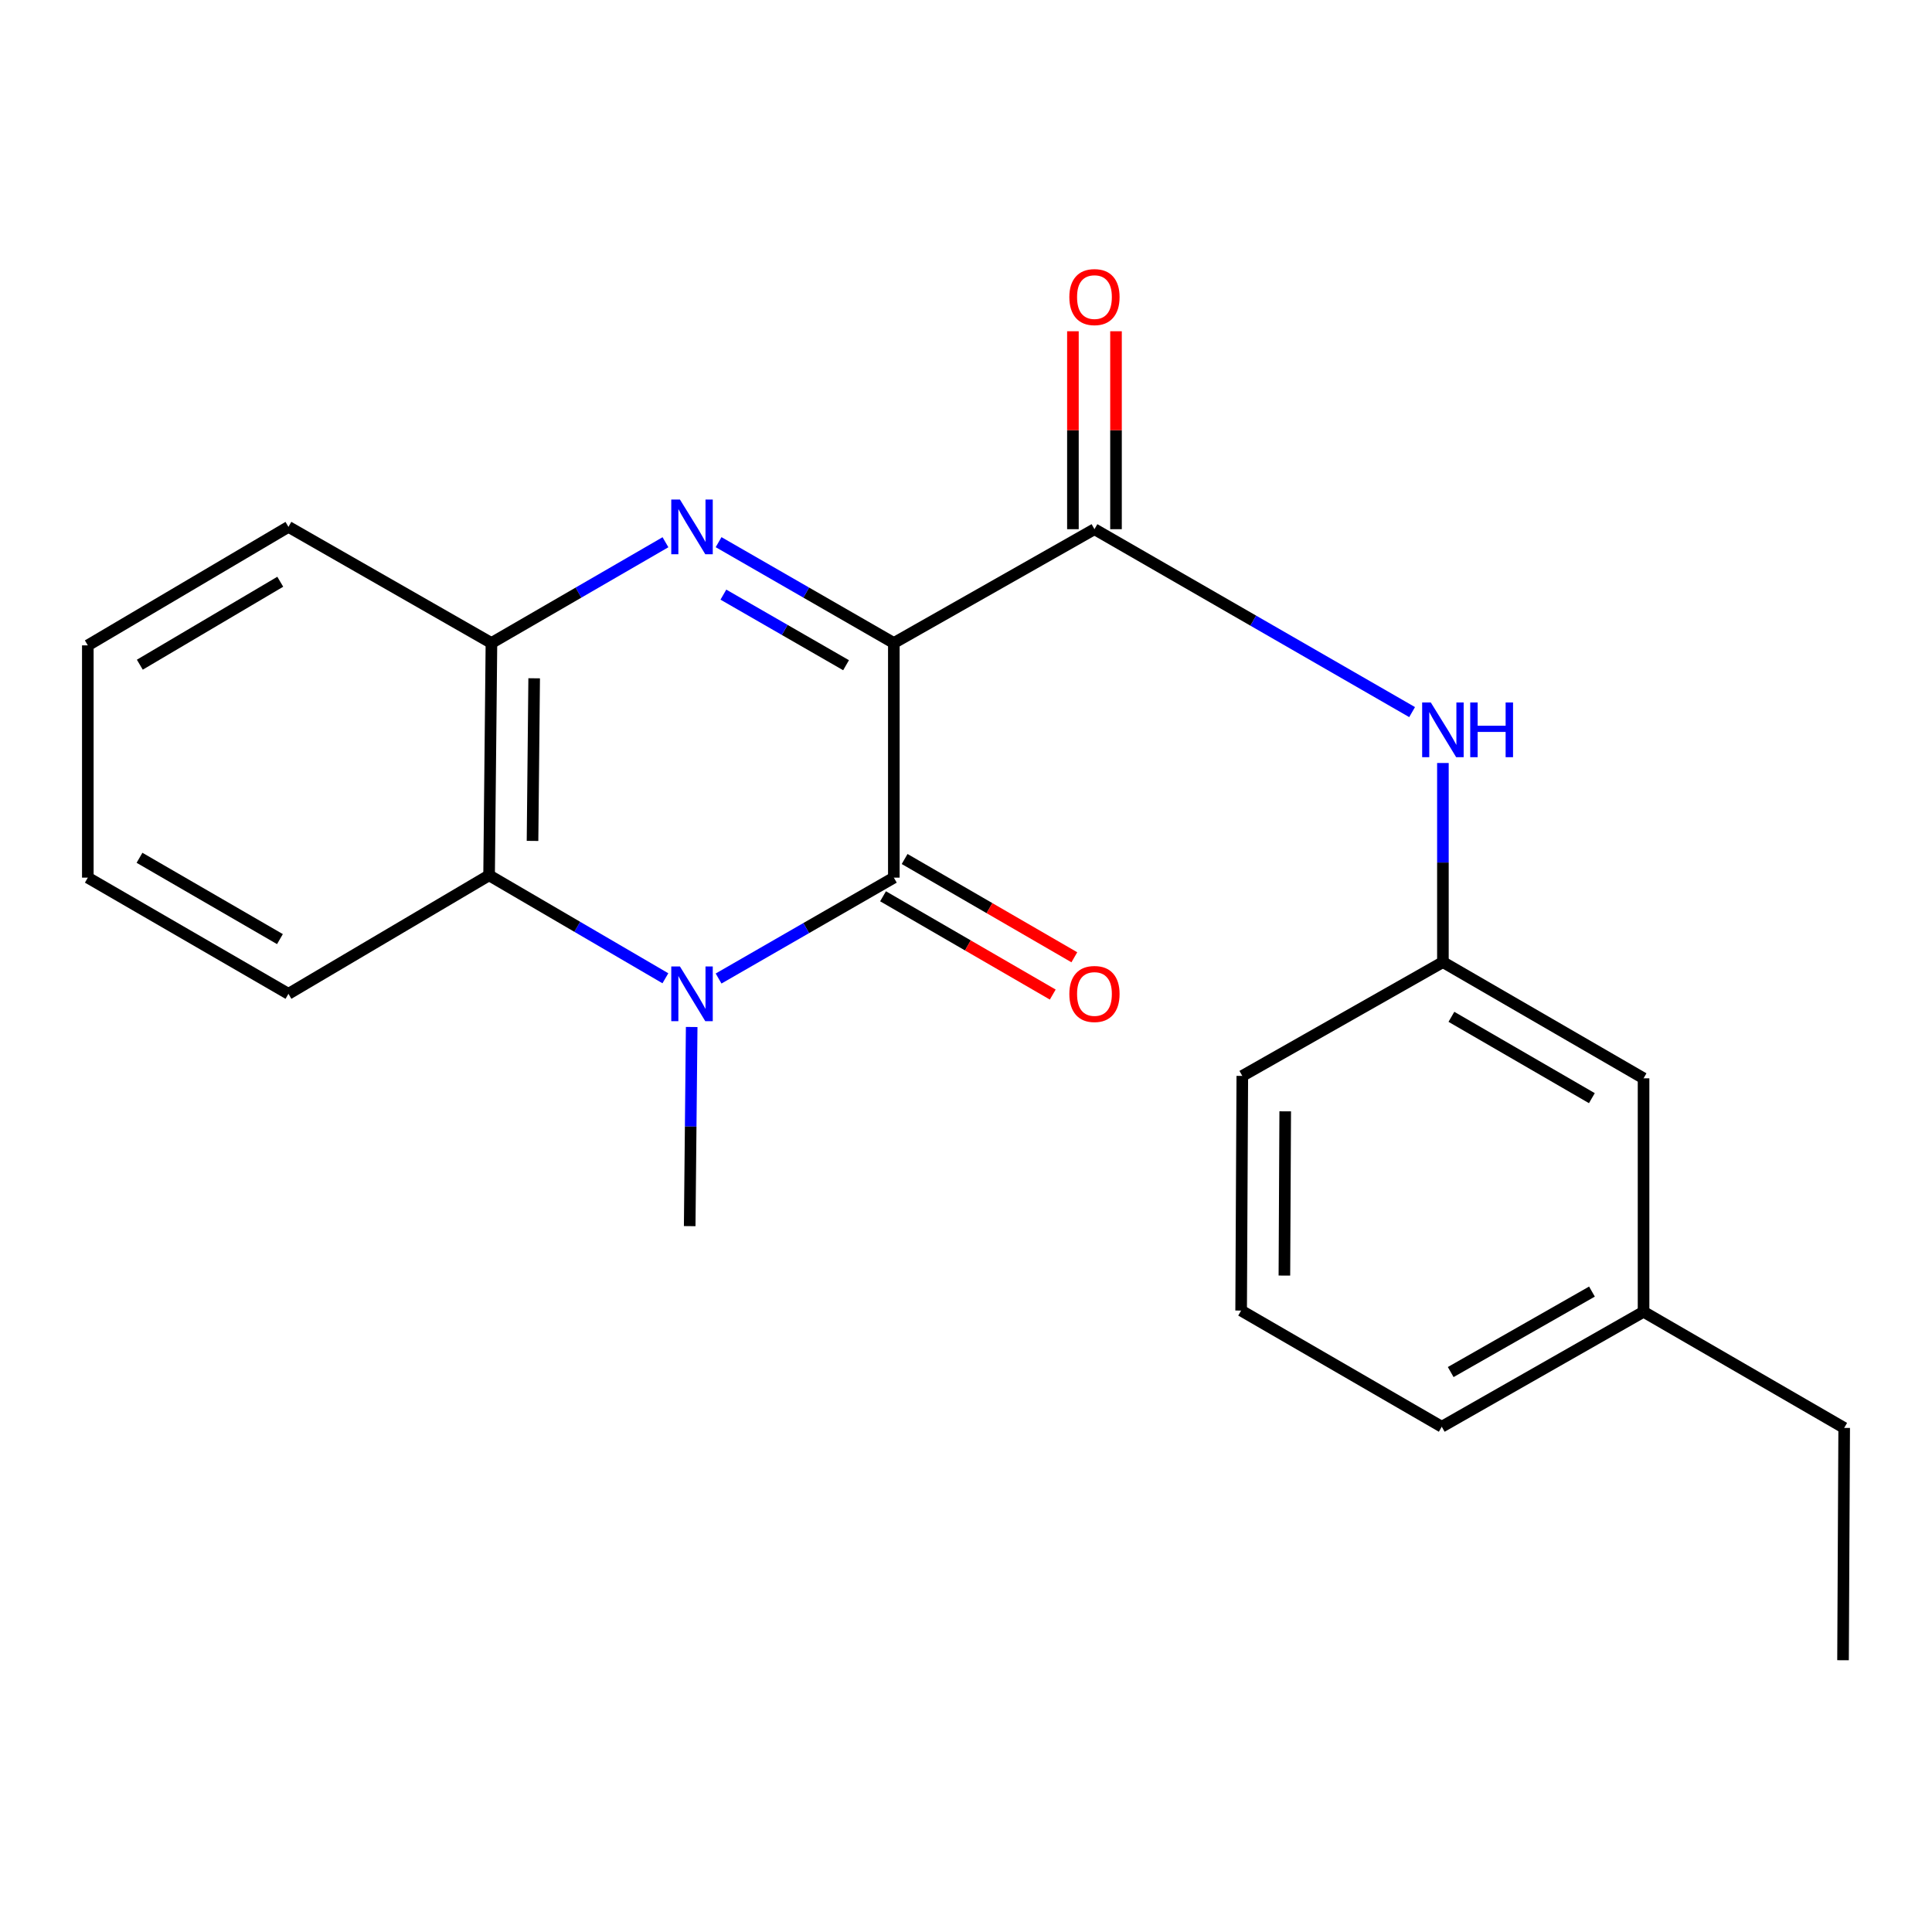 <?xml version='1.0' encoding='iso-8859-1'?>
<svg version='1.1' baseProfile='full'
              xmlns='http://www.w3.org/2000/svg'
                      xmlns:rdkit='http://www.rdkit.org/xml'
                      xmlns:xlink='http://www.w3.org/1999/xlink'
                  xml:space='preserve'
width='1000px' height='1000px' viewBox='0 0 1000 1000'>
<!-- END OF HEADER -->
<rect style='opacity:1.0;fill:#FFFFFF;stroke:none' width='1000' height='1000' x='0' y='0'> </rect>
<path class='bond-0' d='M 462.648,332.818 L 462.648,454.265' style='fill:none;fill-rule:evenodd;stroke:#000000;stroke-width:6px;stroke-linecap:butt;stroke-linejoin:miter;stroke-opacity:1' />
<path class='bond-1' d='M 462.648,332.818 L 417.293,306.72' style='fill:none;fill-rule:evenodd;stroke:#000000;stroke-width:6px;stroke-linecap:butt;stroke-linejoin:miter;stroke-opacity:1' />
<path class='bond-1' d='M 417.293,306.72 L 371.938,280.621' style='fill:none;fill-rule:evenodd;stroke:#0000FF;stroke-width:6px;stroke-linecap:butt;stroke-linejoin:miter;stroke-opacity:1' />
<path class='bond-1' d='M 437.919,344.317 L 406.171,326.048' style='fill:none;fill-rule:evenodd;stroke:#000000;stroke-width:6px;stroke-linecap:butt;stroke-linejoin:miter;stroke-opacity:1' />
<path class='bond-1' d='M 406.171,326.048 L 374.423,307.779' style='fill:none;fill-rule:evenodd;stroke:#0000FF;stroke-width:6px;stroke-linecap:butt;stroke-linejoin:miter;stroke-opacity:1' />
<path class='bond-3' d='M 462.648,332.818 L 566.491,273.909' style='fill:none;fill-rule:evenodd;stroke:#000000;stroke-width:6px;stroke-linecap:butt;stroke-linejoin:miter;stroke-opacity:1' />
<path class='bond-2' d='M 462.648,454.265 L 417.293,480.374' style='fill:none;fill-rule:evenodd;stroke:#000000;stroke-width:6px;stroke-linecap:butt;stroke-linejoin:miter;stroke-opacity:1' />
<path class='bond-2' d='M 417.293,480.374 L 371.939,506.483' style='fill:none;fill-rule:evenodd;stroke:#0000FF;stroke-width:6px;stroke-linecap:butt;stroke-linejoin:miter;stroke-opacity:1' />
<path class='bond-7' d='M 457.06,463.914 L 500.982,489.349' style='fill:none;fill-rule:evenodd;stroke:#000000;stroke-width:6px;stroke-linecap:butt;stroke-linejoin:miter;stroke-opacity:1' />
<path class='bond-7' d='M 500.982,489.349 L 544.903,514.784' style='fill:none;fill-rule:evenodd;stroke:#FF0000;stroke-width:6px;stroke-linecap:butt;stroke-linejoin:miter;stroke-opacity:1' />
<path class='bond-7' d='M 468.235,444.617 L 512.157,470.052' style='fill:none;fill-rule:evenodd;stroke:#000000;stroke-width:6px;stroke-linecap:butt;stroke-linejoin:miter;stroke-opacity:1' />
<path class='bond-7' d='M 512.157,470.052 L 556.078,495.486' style='fill:none;fill-rule:evenodd;stroke:#FF0000;stroke-width:6px;stroke-linecap:butt;stroke-linejoin:miter;stroke-opacity:1' />
<path class='bond-5' d='M 344.446,280.662 L 299.407,306.74' style='fill:none;fill-rule:evenodd;stroke:#0000FF;stroke-width:6px;stroke-linecap:butt;stroke-linejoin:miter;stroke-opacity:1' />
<path class='bond-5' d='M 299.407,306.74 L 254.367,332.818' style='fill:none;fill-rule:evenodd;stroke:#000000;stroke-width:6px;stroke-linecap:butt;stroke-linejoin:miter;stroke-opacity:1' />
<path class='bond-10' d='M 358.014,531.567 L 357.499,583.107' style='fill:none;fill-rule:evenodd;stroke:#0000FF;stroke-width:6px;stroke-linecap:butt;stroke-linejoin:miter;stroke-opacity:1' />
<path class='bond-10' d='M 357.499,583.107 L 356.984,634.647' style='fill:none;fill-rule:evenodd;stroke:#000000;stroke-width:6px;stroke-linecap:butt;stroke-linejoin:miter;stroke-opacity:1' />
<path class='bond-22' d='M 344.405,506.353 L 298.779,479.708' style='fill:none;fill-rule:evenodd;stroke:#0000FF;stroke-width:6px;stroke-linecap:butt;stroke-linejoin:miter;stroke-opacity:1' />
<path class='bond-22' d='M 298.779,479.708 L 253.153,453.064' style='fill:none;fill-rule:evenodd;stroke:#000000;stroke-width:6px;stroke-linecap:butt;stroke-linejoin:miter;stroke-opacity:1' />
<path class='bond-6' d='M 566.491,273.909 L 648.697,321.247' style='fill:none;fill-rule:evenodd;stroke:#000000;stroke-width:6px;stroke-linecap:butt;stroke-linejoin:miter;stroke-opacity:1' />
<path class='bond-6' d='M 648.697,321.247 L 730.904,368.584' style='fill:none;fill-rule:evenodd;stroke:#0000FF;stroke-width:6px;stroke-linecap:butt;stroke-linejoin:miter;stroke-opacity:1' />
<path class='bond-8' d='M 577.641,273.909 L 577.641,222.681' style='fill:none;fill-rule:evenodd;stroke:#000000;stroke-width:6px;stroke-linecap:butt;stroke-linejoin:miter;stroke-opacity:1' />
<path class='bond-8' d='M 577.641,222.681 L 577.641,171.454' style='fill:none;fill-rule:evenodd;stroke:#FF0000;stroke-width:6px;stroke-linecap:butt;stroke-linejoin:miter;stroke-opacity:1' />
<path class='bond-8' d='M 555.341,273.909 L 555.341,222.681' style='fill:none;fill-rule:evenodd;stroke:#000000;stroke-width:6px;stroke-linecap:butt;stroke-linejoin:miter;stroke-opacity:1' />
<path class='bond-8' d='M 555.341,222.681 L 555.341,171.454' style='fill:none;fill-rule:evenodd;stroke:#FF0000;stroke-width:6px;stroke-linecap:butt;stroke-linejoin:miter;stroke-opacity:1' />
<path class='bond-4' d='M 253.153,453.064 L 254.367,332.818' style='fill:none;fill-rule:evenodd;stroke:#000000;stroke-width:6px;stroke-linecap:butt;stroke-linejoin:miter;stroke-opacity:1' />
<path class='bond-4' d='M 275.634,435.252 L 276.484,351.08' style='fill:none;fill-rule:evenodd;stroke:#000000;stroke-width:6px;stroke-linecap:butt;stroke-linejoin:miter;stroke-opacity:1' />
<path class='bond-13' d='M 253.153,453.064 L 149.298,514.401' style='fill:none;fill-rule:evenodd;stroke:#000000;stroke-width:6px;stroke-linecap:butt;stroke-linejoin:miter;stroke-opacity:1' />
<path class='bond-14' d='M 254.367,332.818 L 149.298,272.707' style='fill:none;fill-rule:evenodd;stroke:#000000;stroke-width:6px;stroke-linecap:butt;stroke-linejoin:miter;stroke-opacity:1' />
<path class='bond-9' d='M 746.847,394.93 L 746.847,446.458' style='fill:none;fill-rule:evenodd;stroke:#0000FF;stroke-width:6px;stroke-linecap:butt;stroke-linejoin:miter;stroke-opacity:1' />
<path class='bond-9' d='M 746.847,446.458 L 746.847,497.986' style='fill:none;fill-rule:evenodd;stroke:#000000;stroke-width:6px;stroke-linecap:butt;stroke-linejoin:miter;stroke-opacity:1' />
<path class='bond-11' d='M 746.847,497.986 L 850.702,558.133' style='fill:none;fill-rule:evenodd;stroke:#000000;stroke-width:6px;stroke-linecap:butt;stroke-linejoin:miter;stroke-opacity:1' />
<path class='bond-11' d='M 751.249,526.305 L 823.948,568.408' style='fill:none;fill-rule:evenodd;stroke:#000000;stroke-width:6px;stroke-linecap:butt;stroke-linejoin:miter;stroke-opacity:1' />
<path class='bond-16' d='M 746.847,497.986 L 643.016,556.894' style='fill:none;fill-rule:evenodd;stroke:#000000;stroke-width:6px;stroke-linecap:butt;stroke-linejoin:miter;stroke-opacity:1' />
<path class='bond-12' d='M 850.702,558.133 L 850.702,678.974' style='fill:none;fill-rule:evenodd;stroke:#000000;stroke-width:6px;stroke-linecap:butt;stroke-linejoin:miter;stroke-opacity:1' />
<path class='bond-18' d='M 850.702,678.974 L 954.545,739.084' style='fill:none;fill-rule:evenodd;stroke:#000000;stroke-width:6px;stroke-linecap:butt;stroke-linejoin:miter;stroke-opacity:1' />
<path class='bond-24' d='M 850.702,678.974 L 746.252,738.477' style='fill:none;fill-rule:evenodd;stroke:#000000;stroke-width:6px;stroke-linecap:butt;stroke-linejoin:miter;stroke-opacity:1' />
<path class='bond-24' d='M 823.997,668.523 L 750.882,710.175' style='fill:none;fill-rule:evenodd;stroke:#000000;stroke-width:6px;stroke-linecap:butt;stroke-linejoin:miter;stroke-opacity:1' />
<path class='bond-23' d='M 149.298,514.401 L 45.455,454.265' style='fill:none;fill-rule:evenodd;stroke:#000000;stroke-width:6px;stroke-linecap:butt;stroke-linejoin:miter;stroke-opacity:1' />
<path class='bond-23' d='M 144.896,486.083 L 72.206,443.988' style='fill:none;fill-rule:evenodd;stroke:#000000;stroke-width:6px;stroke-linecap:butt;stroke-linejoin:miter;stroke-opacity:1' />
<path class='bond-20' d='M 149.298,272.707 L 45.455,334.044' style='fill:none;fill-rule:evenodd;stroke:#000000;stroke-width:6px;stroke-linecap:butt;stroke-linejoin:miter;stroke-opacity:1' />
<path class='bond-20' d='M 145.062,301.109 L 72.372,344.044' style='fill:none;fill-rule:evenodd;stroke:#000000;stroke-width:6px;stroke-linecap:butt;stroke-linejoin:miter;stroke-opacity:1' />
<path class='bond-15' d='M 642.409,678.342 L 643.016,556.894' style='fill:none;fill-rule:evenodd;stroke:#000000;stroke-width:6px;stroke-linecap:butt;stroke-linejoin:miter;stroke-opacity:1' />
<path class='bond-15' d='M 664.8,660.236 L 665.225,575.223' style='fill:none;fill-rule:evenodd;stroke:#000000;stroke-width:6px;stroke-linecap:butt;stroke-linejoin:miter;stroke-opacity:1' />
<path class='bond-17' d='M 642.409,678.342 L 746.252,738.477' style='fill:none;fill-rule:evenodd;stroke:#000000;stroke-width:6px;stroke-linecap:butt;stroke-linejoin:miter;stroke-opacity:1' />
<path class='bond-21' d='M 954.545,739.084 L 953.951,859.33' style='fill:none;fill-rule:evenodd;stroke:#000000;stroke-width:6px;stroke-linecap:butt;stroke-linejoin:miter;stroke-opacity:1' />
<path class='bond-19' d='M 45.455,454.265 L 45.455,334.044' style='fill:none;fill-rule:evenodd;stroke:#000000;stroke-width:6px;stroke-linecap:butt;stroke-linejoin:miter;stroke-opacity:1' />
<path  class='atom-2' d='M 351.925 258.547
L 361.205 273.547
Q 362.125 275.027, 363.605 277.707
Q 365.085 280.387, 365.165 280.547
L 365.165 258.547
L 368.925 258.547
L 368.925 286.867
L 365.045 286.867
L 355.085 270.467
Q 353.925 268.547, 352.685 266.347
Q 351.485 264.147, 351.125 263.467
L 351.125 286.867
L 347.445 286.867
L 347.445 258.547
L 351.925 258.547
' fill='#0000FF'/>
<path  class='atom-3' d='M 351.925 500.241
L 361.205 515.241
Q 362.125 516.721, 363.605 519.401
Q 365.085 522.081, 365.165 522.241
L 365.165 500.241
L 368.925 500.241
L 368.925 528.561
L 365.045 528.561
L 355.085 512.161
Q 353.925 510.241, 352.685 508.041
Q 351.485 505.841, 351.125 505.161
L 351.125 528.561
L 347.445 528.561
L 347.445 500.241
L 351.925 500.241
' fill='#0000FF'/>
<path  class='atom-7' d='M 740.587 363.605
L 749.867 378.605
Q 750.787 380.085, 752.267 382.765
Q 753.747 385.445, 753.827 385.605
L 753.827 363.605
L 757.587 363.605
L 757.587 391.925
L 753.707 391.925
L 743.747 375.525
Q 742.587 373.605, 741.347 371.405
Q 740.147 369.205, 739.787 368.525
L 739.787 391.925
L 736.107 391.925
L 736.107 363.605
L 740.587 363.605
' fill='#0000FF'/>
<path  class='atom-7' d='M 760.987 363.605
L 764.827 363.605
L 764.827 375.645
L 779.307 375.645
L 779.307 363.605
L 783.147 363.605
L 783.147 391.925
L 779.307 391.925
L 779.307 378.845
L 764.827 378.845
L 764.827 391.925
L 760.987 391.925
L 760.987 363.605
' fill='#0000FF'/>
<path  class='atom-8' d='M 553.491 514.481
Q 553.491 507.681, 556.851 503.881
Q 560.211 500.081, 566.491 500.081
Q 572.771 500.081, 576.131 503.881
Q 579.491 507.681, 579.491 514.481
Q 579.491 521.361, 576.091 525.281
Q 572.691 529.161, 566.491 529.161
Q 560.251 529.161, 556.851 525.281
Q 553.491 521.401, 553.491 514.481
M 566.491 525.961
Q 570.811 525.961, 573.131 523.081
Q 575.491 520.161, 575.491 514.481
Q 575.491 508.921, 573.131 506.121
Q 570.811 503.281, 566.491 503.281
Q 562.171 503.281, 559.811 506.081
Q 557.491 508.881, 557.491 514.481
Q 557.491 520.201, 559.811 523.081
Q 562.171 525.961, 566.491 525.961
' fill='#FF0000'/>
<path  class='atom-9' d='M 553.491 153.768
Q 553.491 146.968, 556.851 143.168
Q 560.211 139.368, 566.491 139.368
Q 572.771 139.368, 576.131 143.168
Q 579.491 146.968, 579.491 153.768
Q 579.491 160.648, 576.091 164.568
Q 572.691 168.448, 566.491 168.448
Q 560.251 168.448, 556.851 164.568
Q 553.491 160.688, 553.491 153.768
M 566.491 165.248
Q 570.811 165.248, 573.131 162.368
Q 575.491 159.448, 575.491 153.768
Q 575.491 148.208, 573.131 145.408
Q 570.811 142.568, 566.491 142.568
Q 562.171 142.568, 559.811 145.368
Q 557.491 148.168, 557.491 153.768
Q 557.491 159.488, 559.811 162.368
Q 562.171 165.248, 566.491 165.248
' fill='#FF0000'/>
</svg>
